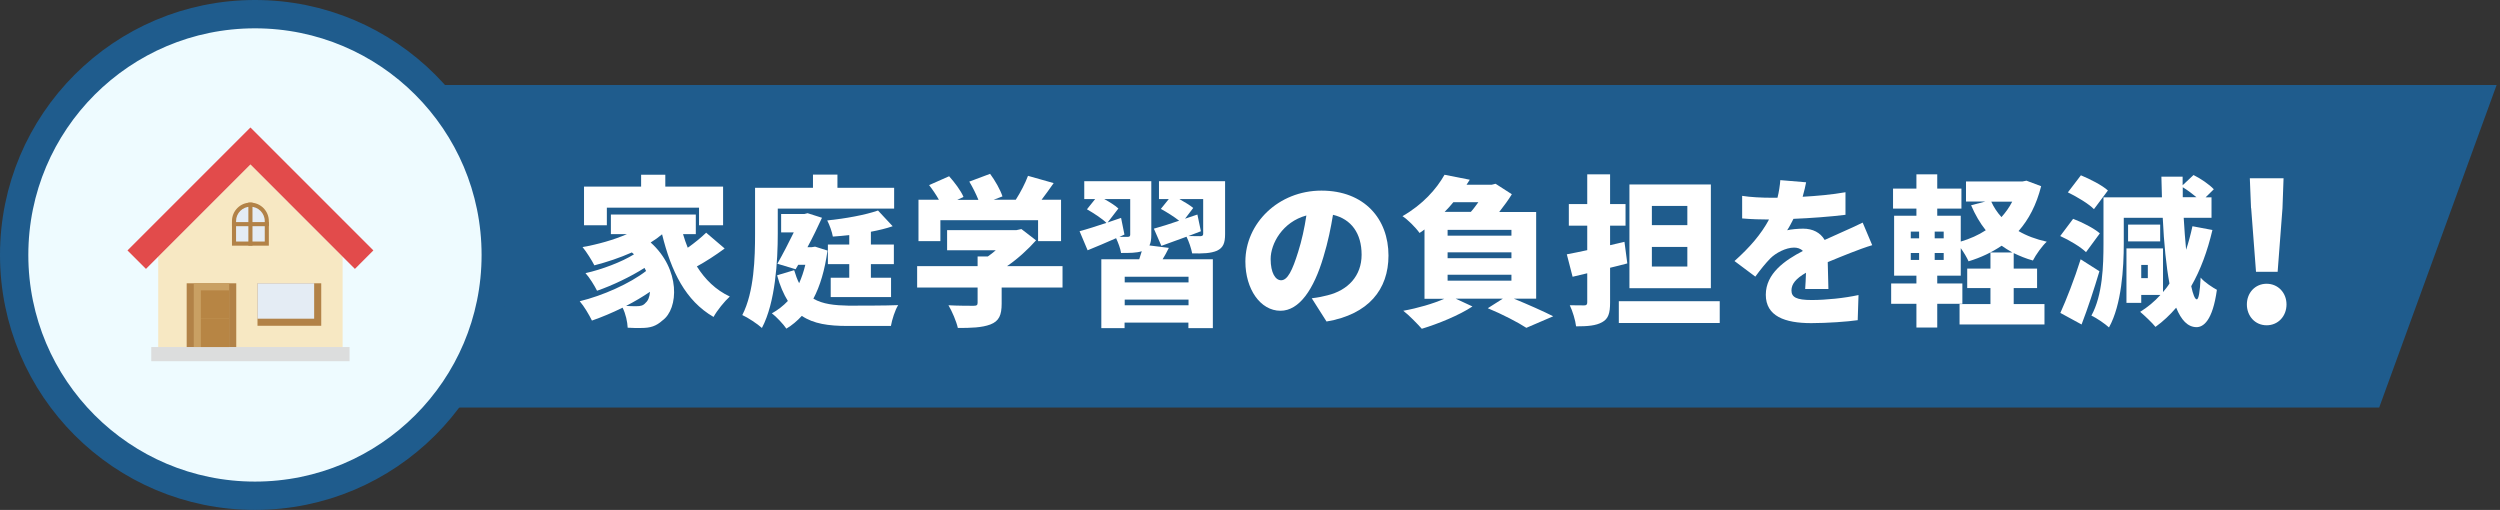 <svg width="353" height="72" viewBox="0 0 353 72" fill="none" xmlns="http://www.w3.org/2000/svg">
<rect x="0" y="0" width="353" height="72" fill="#333333" stroke="none"/>
<path d="M335.942 57.543H24.781L41.364 12H352.524L335.942 57.543Z" fill="#1F5C8D"/>
<path d="M102.29 35.113C101.056 36.024 99.652 36.935 98.4 37.618C99.558 39.459 101.056 40.939 103.049 41.869C102.309 42.533 101.246 43.842 100.753 44.753C96.787 42.457 94.776 38.339 93.486 33.083C92.993 33.5 92.462 33.88 91.873 34.24C96.104 38.017 95.839 43.596 93.543 45.246C92.632 46.062 91.835 46.309 90.545 46.309C89.976 46.328 89.293 46.309 88.629 46.271C88.591 45.474 88.363 44.336 87.908 43.444C86.447 44.165 84.948 44.791 83.582 45.266C83.184 44.45 82.482 43.254 81.856 42.533C85.1 41.755 88.951 40.028 91.228 38.263C91.152 38.13 91.095 37.998 91.001 37.827C89.084 39.06 86.409 40.332 84.303 41.053C83.942 40.332 83.26 39.212 82.671 38.567C84.929 38.074 87.832 36.973 89.521 35.91C89.426 35.815 89.312 35.72 89.217 35.645C87.51 36.404 85.688 37.011 83.924 37.466C83.601 36.821 82.785 35.512 82.254 34.885C84.417 34.506 86.637 33.88 88.515 33.064H86.257V30.293H98.248V33.064H96.446C96.636 33.728 96.863 34.354 97.11 34.98C98.059 34.316 99.026 33.519 99.709 32.855L102.309 35.075L102.29 35.113ZM85.688 31.811H82.463V26.346H90.526V24.676H93.941V26.346H102.1V31.811H98.704V29.325H85.688V31.811ZM91.797 41.186C90.773 41.888 89.615 42.571 88.401 43.197C88.951 43.235 89.445 43.235 89.881 43.235C90.431 43.235 90.83 43.159 91.171 42.742C91.494 42.476 91.74 41.926 91.778 41.186H91.797Z" fill="white"/>
<path d="M109.821 32.988C109.821 36.783 109.499 42.685 107.583 46.309C106.994 45.759 105.552 44.81 104.812 44.487C106.501 41.205 106.615 36.366 106.615 32.988V26.517H114.792V24.657H118.246V26.517H126.252V29.458H109.821V32.988ZM116.842 35.398C116.462 38.13 115.798 40.389 114.849 42.172C116.177 42.95 117.847 43.121 119.82 43.159C121.148 43.159 125.209 43.159 126.821 43.083C126.385 43.766 125.949 45.152 125.797 46.025H119.65C116.993 46.025 114.868 45.721 113.218 44.601C112.554 45.322 111.833 45.93 111.036 46.404C110.637 45.797 109.575 44.677 108.987 44.241C109.821 43.785 110.58 43.197 111.244 42.495C110.656 41.546 110.125 40.351 109.727 38.87L112.136 38.149C112.345 38.852 112.573 39.478 112.838 39.99C113.18 39.212 113.483 38.358 113.711 37.39H112.705L112.345 38.017L109.765 37.239C110.542 35.872 111.377 34.259 112.079 32.817H110.296V30.217H113.578L114.033 30.103L116.064 30.749C115.475 32.039 114.773 33.5 114.014 34.904H114.603L115.096 34.828L116.842 35.379V35.398ZM122.97 37.295V39.212H125.816V41.945H117.297V39.212H119.915V37.295H116.898V34.525H119.915V33.197C119.118 33.291 118.34 33.348 117.6 33.405C117.487 32.76 117.126 31.735 116.804 31.128C119.384 30.863 122.192 30.35 123.975 29.724L126.043 31.944C125.114 32.267 124.07 32.513 122.97 32.722V34.525H126.214V37.295H122.97Z" fill="white"/>
<path d="M150.01 40.597H141.434V42.874C141.434 44.487 141.074 45.341 139.84 45.816C138.626 46.271 137.108 46.309 135.249 46.309C135.04 45.379 134.433 43.956 133.921 43.102C135.192 43.178 136.994 43.178 137.45 43.178C137.905 43.178 138.038 43.083 138.038 42.761V40.597H129.5V37.58H138.038V36.214H139.48C139.859 35.948 140.258 35.645 140.599 35.341H133.731V32.495H143.521L144.223 32.343L146.291 33.937C145.172 35.189 143.749 36.517 142.193 37.58H150.029V40.597H150.01ZM132.782 34.05H129.69V28.206H132.574C132.194 27.523 131.663 26.745 131.189 26.137L134.016 24.885C134.794 25.758 135.685 26.934 136.046 27.807L135.154 28.225H138.152C137.829 27.409 137.336 26.422 136.862 25.644L139.802 24.543C140.504 25.492 141.263 26.821 141.548 27.731L140.296 28.206H143.426C144.109 27.143 144.773 25.853 145.153 24.828L148.777 25.853C148.208 26.669 147.638 27.466 147.069 28.206H149.82V34.05H146.576V31.09H132.782V34.05Z" fill="white"/>
<path d="M165.032 35.018C164.766 35.569 164.463 36.119 164.159 36.612H171.255V46.328H167.802V45.55H158.79V46.328H155.507V36.612H160.858C160.991 36.233 161.104 35.834 161.218 35.474C160.459 35.72 159.492 35.72 158.296 35.72C158.201 35.075 157.879 34.259 157.594 33.633C156.209 34.24 154.805 34.847 153.572 35.341L152.434 32.646C153.439 32.381 154.805 31.944 156.228 31.47C155.64 30.881 154.407 30.084 153.477 29.553L154.634 28.111H153.098V25.587H162.565V33.14C162.565 33.823 162.489 34.297 162.3 34.658L165.032 34.999V35.018ZM158.069 33.443H159.245C159.492 33.443 159.586 33.348 159.586 33.121V28.111H155.925C156.684 28.528 157.48 29.022 157.917 29.439L156.399 31.413L158.296 30.768L158.771 33.121L158.069 33.443ZM167.821 39.079H158.809V39.876H167.821V39.079ZM167.821 43.102V42.305H158.809V43.102H167.821ZM172.982 33.045C172.982 34.335 172.716 34.98 171.843 35.398C170.97 35.777 169.813 35.815 168.333 35.777C168.2 35.075 167.878 34.108 167.536 33.424C166.284 33.88 165.051 34.335 163.988 34.715L162.926 32.286C163.912 32.02 165.165 31.622 166.493 31.166C165.81 30.616 164.747 29.952 163.912 29.496L165.032 28.111H163.647V25.587H172.982V33.026V33.045ZM169.585 32.646L167.802 33.329C168.485 33.348 169.282 33.348 169.509 33.348C169.775 33.329 169.889 33.254 169.889 33.007V28.111H166.531C167.271 28.528 168.03 28.984 168.485 29.363L167.328 30.881C167.916 30.673 168.485 30.502 169.073 30.293L169.566 32.646H169.585Z" fill="white"/>
<path d="M187.307 45.398L185.22 42.115C186.169 42.002 186.795 41.869 187.44 41.698C190.324 40.996 192.259 38.965 192.259 35.967C192.259 32.969 190.817 30.938 188.218 30.331C187.915 32.172 187.516 34.164 186.871 36.271C185.524 40.825 183.475 43.88 180.8 43.88C177.973 43.88 175.848 40.825 175.848 36.935C175.848 31.527 180.515 26.915 186.586 26.915C192.658 26.915 196.054 30.919 196.054 36.081C196.054 40.882 193.227 44.393 187.307 45.398ZM180.895 39.573C181.805 39.573 182.488 38.187 183.304 35.55C183.797 33.994 184.196 32.21 184.461 30.426C181.084 31.337 179.415 34.411 179.415 36.574C179.415 38.548 180.098 39.573 180.895 39.573Z" fill="white"/>
<path d="M213.756 42.172C215.748 42.988 217.968 43.975 219.315 44.658L215.521 46.29C214.363 45.531 212.143 44.374 210.075 43.52L212.2 42.172H205.541L207.912 43.273C206.015 44.525 203.074 45.721 200.759 46.423C200.152 45.74 198.919 44.468 198.141 43.88C200.171 43.52 202.372 42.874 203.928 42.191H201.139V32.4C200.911 32.589 200.684 32.741 200.437 32.893C199.906 32.134 198.767 30.995 198.027 30.521C200.892 28.889 202.847 26.669 203.966 24.676L207.533 25.378C207.4 25.606 207.229 25.853 207.078 26.081H210.645L211.176 25.948L213.472 27.428C213.016 28.187 212.371 29.06 211.688 29.933H216.906V42.172H213.794H213.756ZM205.218 28.547C204.839 29.022 204.421 29.477 203.985 29.914H207.685C208.083 29.477 208.406 29.003 208.747 28.547H205.199H205.218ZM213.415 32.456H204.402V33.273H213.415V32.456ZM213.415 36.461V35.626H204.402V36.461H213.415ZM204.402 38.795V39.63H213.415V38.795H204.402Z" fill="white"/>
<path d="M229.753 37.201C228.956 37.409 228.16 37.618 227.344 37.808V42.723C227.344 44.222 227.097 45.019 226.224 45.493C225.352 45.987 224.175 46.081 222.544 46.081C222.449 45.246 222.05 43.918 221.652 43.102C222.449 43.121 223.378 43.121 223.682 43.121C224.004 43.121 224.118 43.007 224.118 42.685V38.586L222.05 39.079L221.234 35.91C222.069 35.758 223.056 35.55 224.118 35.322V31.868H221.519V28.813H224.118V24.619H227.344V28.813H229.526V31.868H227.344V34.62L229.374 34.145L229.772 37.163L229.753 37.201ZM242.826 42.533V45.607H228.577V42.533H242.826ZM241.574 40.692H230.076V26.043H241.574V40.692ZM238.253 29.079H233.244V31.792H238.253V29.079ZM238.253 34.867H233.244V37.637H238.253V34.867Z" fill="white"/>
<path d="M254.453 27.788C256.503 27.674 258.665 27.485 260.582 27.143V30.331C258.438 30.597 255.649 30.805 253.239 30.9C252.936 31.489 252.651 32.058 252.347 32.513C252.803 32.381 253.96 32.286 254.605 32.286C255.952 32.286 257.034 32.836 257.641 33.88C258.552 33.443 259.311 33.159 260.088 32.779C261.094 32.343 262.024 31.906 263.01 31.432L264.357 34.62C263.561 34.847 262.119 35.379 261.265 35.72C260.411 36.062 259.292 36.498 258.077 37.011C258.096 38.263 258.153 39.781 258.172 40.806H254.89C254.928 40.218 254.985 39.364 255.004 38.51C253.562 39.345 252.955 40.104 252.955 41.015C252.955 41.964 253.657 42.362 255.801 42.362C257.831 42.362 260.43 42.096 262.422 41.66L262.308 45.209C260.923 45.417 257.982 45.626 255.744 45.626C252.006 45.626 249.331 44.639 249.331 41.622C249.331 38.605 252.044 36.745 254.567 35.436C254.226 35.075 253.751 34.961 253.315 34.961C252.158 34.961 250.735 35.72 249.976 36.48C249.293 37.182 248.629 37.998 247.851 39.06L244.91 36.859C247.054 34.942 248.667 33.083 249.786 30.995C248.856 30.995 247.187 30.957 245.991 30.843V27.655C247.13 27.845 248.856 27.921 250.09 27.921H250.981C251.19 27.086 251.323 26.213 251.38 25.435L255.023 25.739C254.928 26.232 254.776 26.953 254.529 27.807L254.453 27.788Z" fill="white"/>
<path d="M288.205 26.308C287.541 28.927 286.46 30.995 285.018 32.627C286.156 33.291 287.465 33.785 289.002 34.127C288.338 34.734 287.465 35.967 287.048 36.783C286.061 36.517 285.17 36.138 284.335 35.739V37.922H287.636V40.673H284.335V42.931H288.68V45.816H276.689V42.931H281.052V40.673H277.77V37.922H281.052V35.645H284.145C283.614 35.341 283.102 35.037 282.627 34.696C281.261 35.626 279.705 36.366 277.96 36.897C277.713 36.347 277.296 35.645 276.859 35.037V38.928H273.539V40.028H277.087V42.894H273.539V46.252H270.598V42.894H267.031V40.028H270.598V38.928H267.449V30.464H270.598V29.458H267.297V26.631H270.598V24.619H273.539V26.631H276.954V29.458H273.539V30.464H276.859V34.108C278.15 33.728 279.345 33.197 280.388 32.514C279.573 31.489 278.89 30.312 278.32 28.984L280.35 28.453H277.599V25.625H285.568L286.137 25.511L288.205 26.289V26.308ZM269.801 33.652H270.978V32.703H269.801V33.652ZM269.801 36.707H270.978V35.721H269.801V36.707ZM274.45 32.703H273.179V33.652H274.45V32.703ZM274.45 35.721H273.179V36.707H274.45V35.721ZM281.166 28.471C281.527 29.268 282.001 29.99 282.608 30.654C283.196 29.99 283.728 29.268 284.126 28.471H281.166Z" fill="white"/>
<path d="M294.545 35.606C293.824 34.885 292.174 33.899 290.902 33.329L292.724 30.9C293.995 31.375 295.665 32.229 296.499 32.95L294.545 35.606ZM296.443 38.282C295.684 40.825 294.83 43.444 293.919 45.816L290.921 44.184C291.756 42.343 292.914 39.402 293.786 36.612L296.443 38.301V38.282ZM295.665 29.534C294.925 28.775 293.274 27.788 291.984 27.162L293.824 24.752C295.095 25.283 296.803 26.137 297.638 26.896L295.665 29.534ZM312.399 32.456C311.697 35.455 310.71 38.13 309.401 40.407C309.648 41.584 309.932 42.267 310.179 42.267C310.445 42.286 310.634 41.224 310.729 39.193C311.223 39.838 312.551 40.673 313.025 40.92C312.418 45.341 311.09 46.195 310.141 46.195C308.908 46.176 307.997 45.209 307.276 43.444C306.403 44.468 305.436 45.379 304.354 46.157C303.918 45.607 302.799 44.544 302.191 44.032C303.254 43.368 304.222 42.571 305.056 41.641H302.343V42.761H300.256V35.075H305.417V41.242C305.739 40.863 306.062 40.465 306.328 40.028C305.872 37.58 305.55 34.411 305.379 30.749H299.877V34.392C299.877 37.846 299.573 43.026 297.79 46.233C297.258 45.74 295.987 44.867 295.304 44.563C296.898 41.679 297.012 37.447 297.012 34.392V27.864H305.265C305.246 26.934 305.227 25.948 305.189 24.942H308.187V26.156L309.724 24.714C310.729 25.207 311.982 26.061 312.589 26.726L311.431 27.864H312.266V30.749H308.339C308.434 32.362 308.547 33.899 308.68 35.265C309.022 34.221 309.325 33.102 309.572 31.944L312.399 32.475V32.456ZM305.018 34.088H300.484V31.716H305.018V34.088ZM303.273 37.409H302.343V39.269H303.273V37.409ZM308.225 27.845H310.141C309.572 27.371 308.87 26.84 308.206 26.441V27.845H308.225Z" fill="white"/>
<path d="M317.258 42.988C317.258 41.337 318.434 40.066 320.047 40.066C321.66 40.066 322.855 41.337 322.855 42.988C322.855 44.639 321.679 45.93 320.047 45.93C318.415 45.93 317.258 44.62 317.258 42.988ZM317.846 29.401L317.675 25.17H322.438L322.286 29.401L321.603 38.377H318.548L317.865 29.401H317.846Z" fill="white"/>
<circle cx="36" cy="36" r="34" fill="#EEFBFF" stroke="#1F5C8D" stroke-width="4"/>
<path d="M22.34 36.238V50.786H48.378V36.238L35.36 23.217L22.34 36.238Z" fill="#F7E8C3"/>
<path d="M48.379 31.02L35.361 18L22.341 31.02L18 35.359L20.61 37.969L22.341 36.238L35.361 23.217L48.379 36.238L50.112 37.969L52.72 35.359L48.379 31.02Z" fill="#E24B4B"/>
<path d="M49.359 49H21.359V51H49.359V49Z" fill="#DCDDDD"/>
<path d="M33.359 40H26.359V49H33.359V40Z" fill="#B28247"/>
<path d="M45.359 40H36.359V46H45.359V40Z" fill="#B28247"/>
<path d="M44.359 40H36.359V45H44.359V40Z" fill="#E4ECF4"/>
<path d="M32.359 40H27.359V49H32.359V40Z" fill="#C9A063"/>
<path d="M32.359 41H28.359V45H32.359V41Z" fill="#B78544"/>
<path d="M32.359 45H28.359V49H32.359V45Z" fill="#B78544"/>
<path d="M37.962 34.686H32.754V31.213C32.754 29.781 33.925 28.609 35.357 28.609C36.789 28.609 37.96 29.781 37.96 31.213V34.686H37.962Z" fill="#B28247"/>
<path d="M33.332 34.107V31.213C33.332 30.096 34.241 29.186 35.358 29.186C36.475 29.186 37.384 30.096 37.384 31.213V34.107H33.334H33.332Z" fill="#E4ECF4"/>
<path d="M35.65 28.609H35.07V34.686H35.65V28.609Z" fill="#B28247"/>
<path d="M37.962 31.359H32.754V31.938H37.962V31.359Z" fill="#B28247"/>
</svg>
